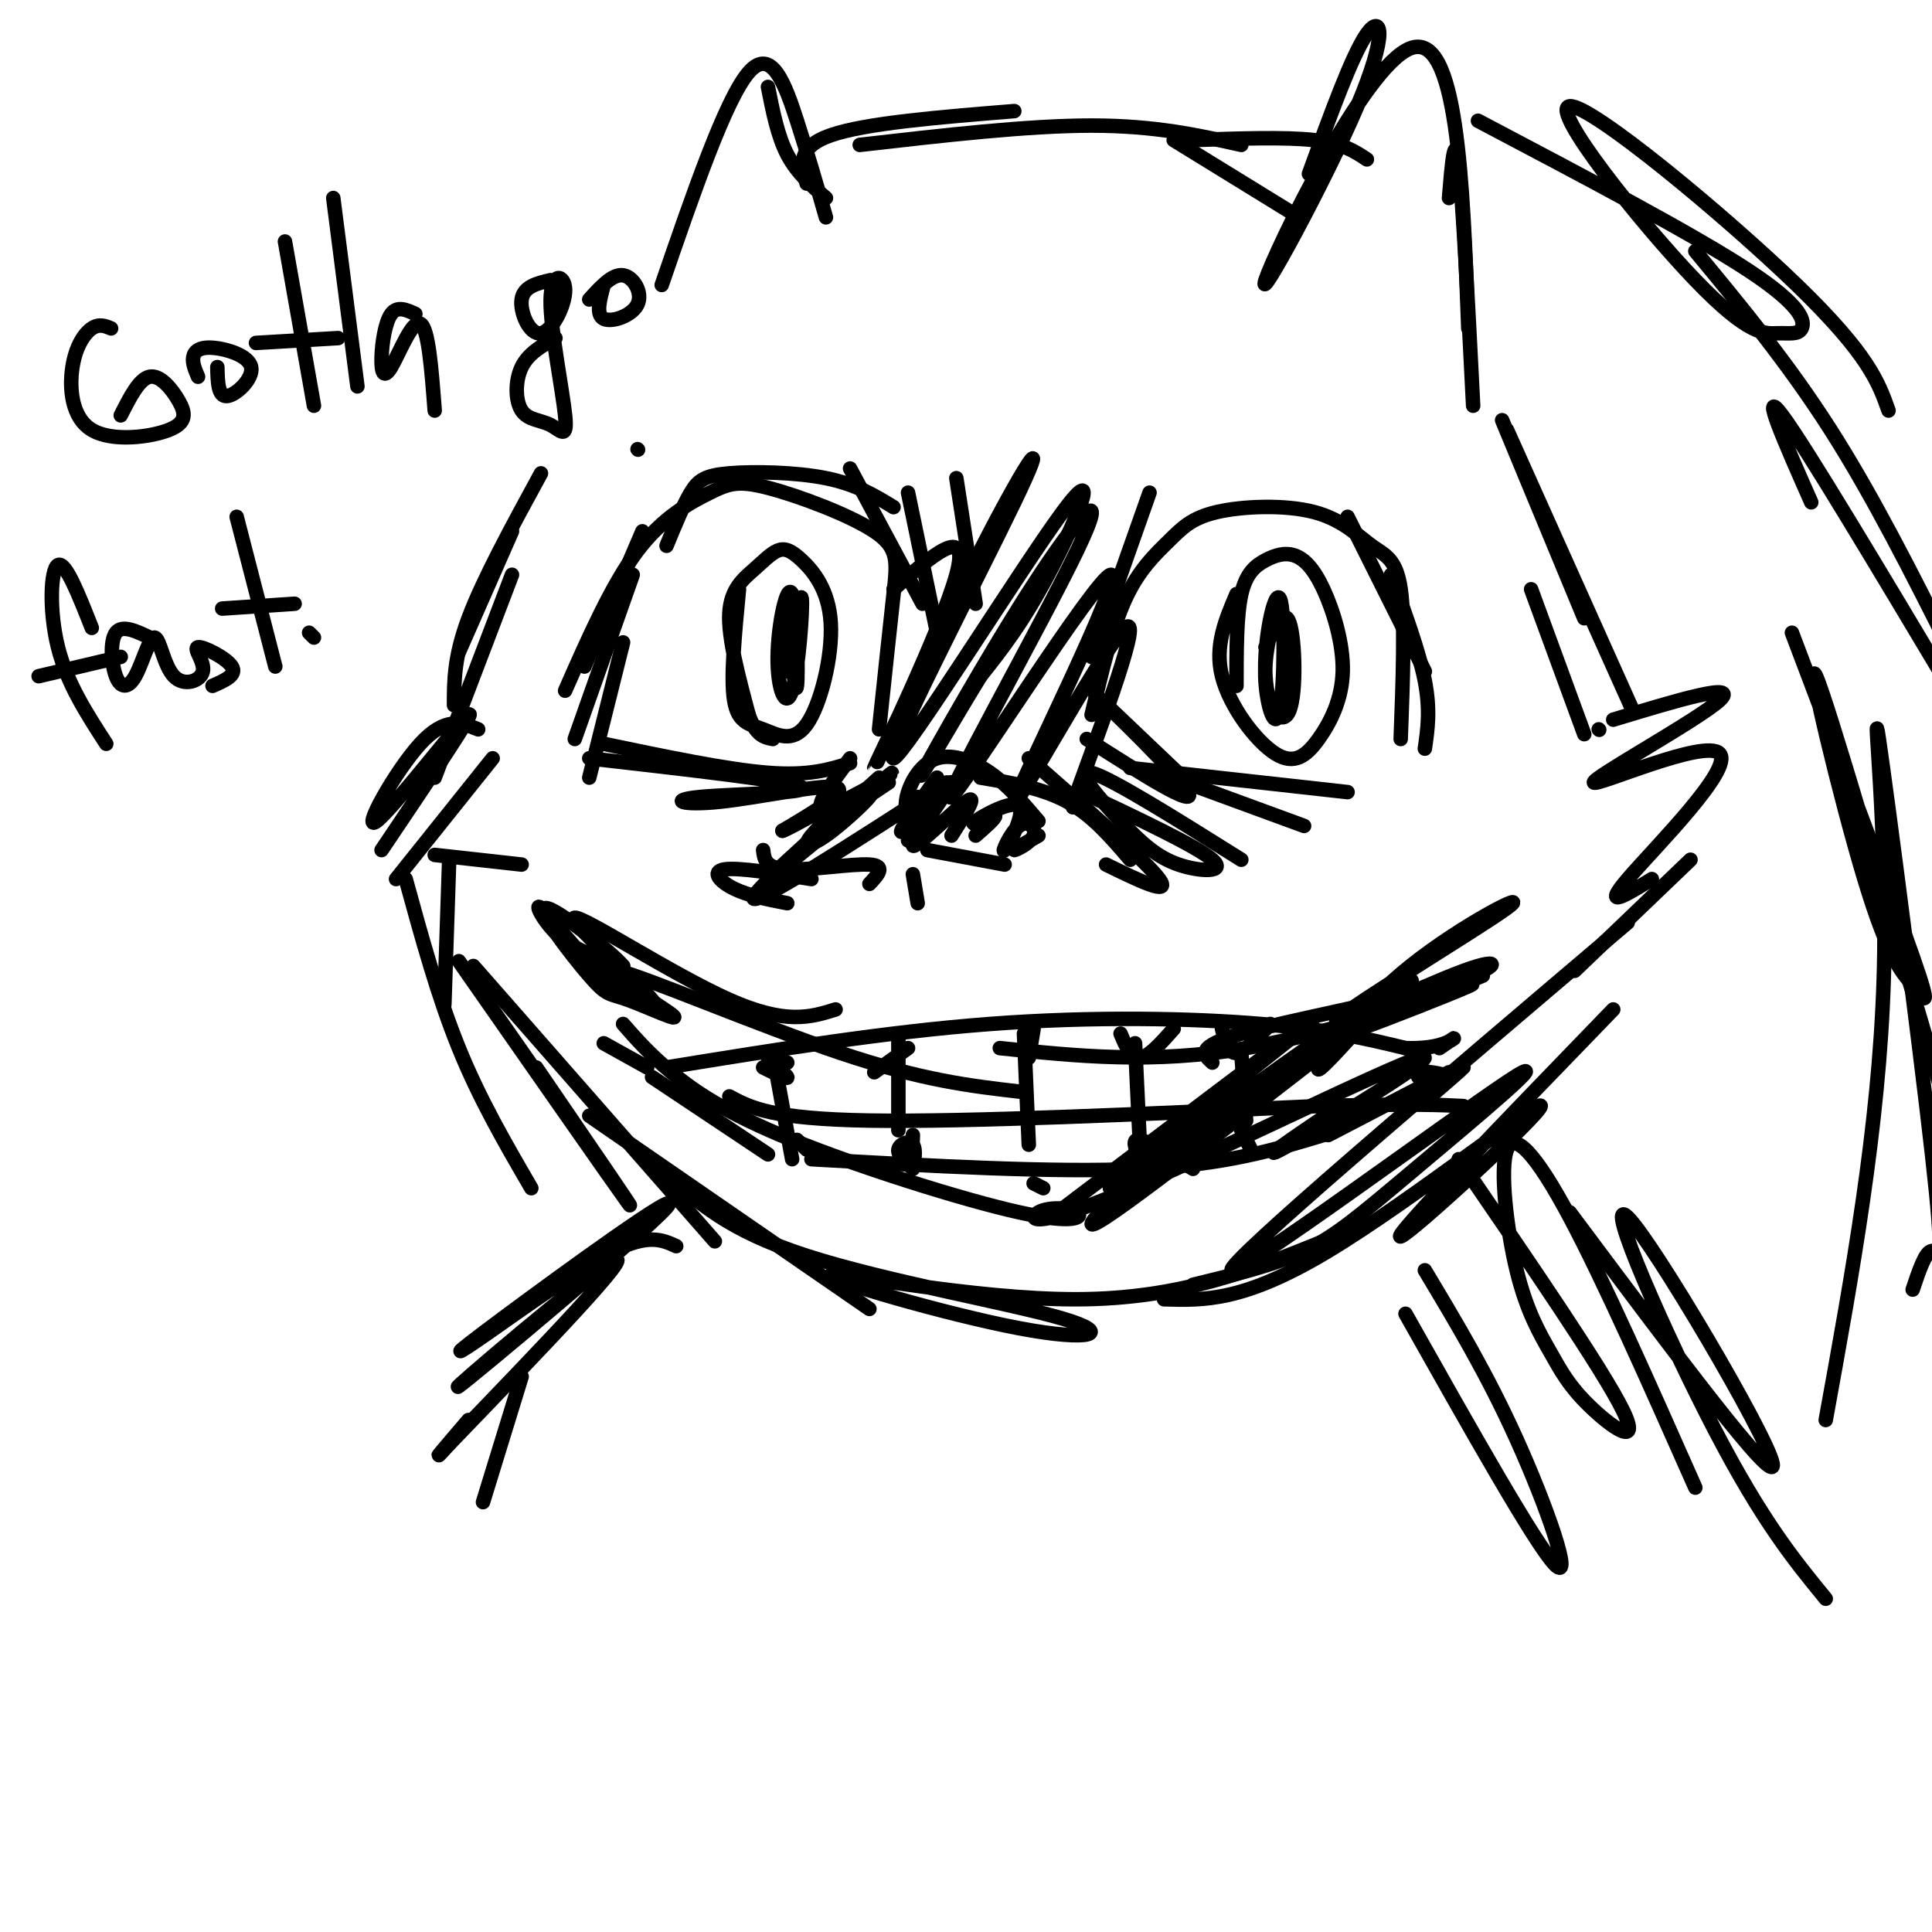 <svg viewBox='0 0 400 400' version='1.1' xmlns='http://www.w3.org/2000/svg' xmlns:xlink='http://www.w3.org/1999/xlink'><g fill='none' stroke='#000000' stroke-width='3' stroke-linecap='round' stroke-linejoin='round'><path d='M125,216c0.000,0.000 9.000,5.000 9,5'/><path d='M138,221c22.733,-3.689 45.467,-7.378 67,-9c21.533,-1.622 41.867,-1.178 56,0c14.133,1.178 22.067,3.089 30,5'/><path d='M291,217c7.022,0.244 9.578,-1.644 10,-2c0.422,-0.356 -1.289,0.822 -3,2'/><path d='M135,223c0.000,0.000 24.000,16.000 24,16'/><path d='M168,240c25.167,1.417 50.333,2.833 68,2c17.667,-0.833 27.833,-3.917 38,-7'/><path d='M275,235c0.000,0.000 25.000,-13.000 25,-13'/><path d='M160,218c0.000,0.000 4.000,22.000 4,22'/><path d='M186,215c0.000,0.000 0.000,19.000 0,19'/><path d='M212,214c0.000,0.000 1.000,23.000 1,23'/><path d='M235,216c0.000,0.000 1.000,21.000 1,21'/><path d='M257,218c0.000,0.000 1.000,14.000 1,14'/><path d='M232,214c1.083,2.583 2.167,5.167 4,5c1.833,-0.167 4.417,-3.083 7,-6'/><path d='M253,213c0.667,2.583 1.333,5.167 3,5c1.667,-0.167 4.333,-3.083 7,-6'/><path d='M236,240c-0.917,-2.167 -1.833,-4.333 0,-4c1.833,0.333 6.417,3.167 11,6'/><path d='M257,234c0.000,0.000 2.000,4.000 2,4'/><path d='M294,219c-1.406,1.099 -2.811,2.197 -1,3c1.811,0.803 6.839,1.309 7,1c0.161,-0.309 -4.544,-1.433 -6,-1c-1.456,0.433 0.339,2.424 3,2c2.661,-0.424 6.189,-3.264 6,-3c-0.189,0.264 -4.094,3.632 -8,7'/><path d='M158,221c2.644,1.311 5.289,2.622 5,2c-0.289,-0.622 -3.511,-3.178 -4,-4c-0.489,-0.822 1.756,0.089 4,1'/><path d='M188,217c0.000,0.000 -7.000,5.000 -7,5'/><path d='M165,236c0.000,0.000 2.000,2.000 2,2'/><path d='M189,235c-0.107,2.994 -0.214,5.988 0,6c0.214,0.012 0.750,-2.958 0,-4c-0.750,-1.042 -2.786,-0.155 -3,1c-0.214,1.155 1.393,2.577 3,4'/><path d='M214,213c0.000,0.000 -1.000,6.000 -1,6'/><path d='M214,245c0.000,0.000 2.000,1.000 2,1'/><path d='M151,227c4.333,2.333 8.667,4.667 29,5c20.333,0.333 56.667,-1.333 93,-3'/><path d='M273,229c20.500,-0.500 25.250,-0.250 30,0'/><path d='M188,170c-0.411,-1.714 -0.821,-3.429 0,-6c0.821,-2.571 2.875,-6.000 6,-7c3.125,-1.000 7.321,0.429 11,3c3.679,2.571 6.839,6.286 10,10'/><path d='M194,161c-4.426,6.258 -8.852,12.517 -7,11c1.852,-1.517 9.981,-10.809 10,-10c0.019,0.809 -8.072,11.718 -8,13c0.072,1.282 8.306,-7.062 11,-9c2.694,-1.938 -0.153,2.531 -3,7'/><path d='M192,176c0.000,0.000 16.000,3.000 16,3'/><path d='M215,173c-2.621,1.485 -5.241,2.970 -5,3c0.241,0.030 3.345,-1.395 4,-3c0.655,-1.605 -1.139,-3.392 -3,-2c-1.861,1.392 -3.787,5.961 -3,5c0.787,-0.961 4.289,-7.451 3,-9c-1.289,-1.549 -7.368,1.843 -9,3c-1.632,1.157 1.184,0.078 4,-1'/><path d='M206,169c0.000,0.500 -2.000,2.250 -4,4'/><path d='M189,181c0.000,0.000 1.000,6.000 1,6'/><path d='M168,182c-7.578,-1.222 -15.156,-2.444 -18,-2c-2.844,0.444 -0.956,2.556 2,4c2.956,1.444 6.978,2.222 11,3'/><path d='M180,183c1.778,-1.889 3.556,-3.778 0,-4c-3.556,-0.222 -12.444,1.222 -17,1c-4.556,-0.222 -4.778,-2.111 -5,-4'/><path d='M90,177c0.000,0.000 18.000,2.000 18,2'/><path d='M117,143c4.836,-10.985 9.673,-21.971 15,-29c5.327,-7.029 11.146,-10.102 15,-12c3.854,-1.898 5.744,-2.622 12,-1c6.256,1.622 16.876,5.591 22,9c5.124,3.409 4.750,6.260 4,13c-0.750,6.740 -1.875,17.370 -3,28'/><path d='M125,154c12.750,2.667 25.500,5.333 34,6c8.500,0.667 12.750,-0.667 17,-2'/><path d='M226,148c2.103,-8.953 4.206,-17.906 7,-24c2.794,-6.094 6.280,-9.329 9,-12c2.720,-2.671 4.674,-4.779 10,-6c5.326,-1.221 14.026,-1.554 20,0c5.974,1.554 9.224,4.995 12,7c2.776,2.005 5.079,2.573 6,9c0.921,6.427 0.461,18.714 0,31'/><path d='M234,159c0.000,0.000 45.000,5.000 45,5'/><path d='M225,153c11.422,7.289 22.844,14.578 21,11c-1.844,-3.578 -16.956,-18.022 -19,-20c-2.044,-1.978 8.978,8.511 20,19'/><path d='M224,164c11.938,5.640 23.876,11.279 27,14c3.124,2.721 -2.565,2.523 -7,1c-4.435,-1.523 -7.617,-4.372 -12,-9c-4.383,-4.628 -9.967,-11.037 -6,-10c3.967,1.037 17.483,9.518 31,18'/><path d='M240,160c0.000,0.000 30.000,11.000 30,11'/><path d='M122,157c20.887,2.378 41.774,4.756 44,6c2.226,1.244 -14.207,1.354 -21,2c-6.793,0.646 -3.944,1.828 4,1c7.944,-0.828 20.984,-3.665 24,-3c3.016,0.665 -3.992,4.833 -11,9'/><path d='M162,172c1.387,-0.356 10.355,-5.744 12,-6c1.645,-0.256 -4.033,4.622 -6,7c-1.967,2.378 -0.222,2.256 3,0c3.222,-2.256 7.921,-6.644 9,-8c1.079,-1.356 -1.460,0.322 -4,2'/><path d='M180,163c-4.667,2.500 -9.333,5.000 -10,4c-0.667,-1.000 2.667,-5.500 6,-10'/><path d='M153,122c-0.880,9.155 -1.761,18.310 -1,23c0.761,4.690 3.163,4.914 6,6c2.837,1.086 6.110,3.033 9,-1c2.890,-4.033 5.398,-14.047 5,-21c-0.398,-6.953 -3.700,-10.844 -6,-13c-2.300,-2.156 -3.596,-2.578 -5,-2c-1.404,0.578 -2.917,2.156 -5,4c-2.083,1.844 -4.738,3.956 -5,9c-0.262,5.044 1.869,13.022 4,21'/><path d='M155,148c1.500,4.333 3.250,4.667 5,5'/><path d='M163,127c0.849,8.782 1.697,17.564 2,15c0.303,-2.564 0.059,-16.474 -1,-19c-1.059,-2.526 -2.933,6.333 -3,13c-0.067,6.667 1.674,11.141 3,7c1.326,-4.141 2.236,-16.897 2,-19c-0.236,-2.103 -1.618,6.449 -3,15'/><path d='M256,123c-2.287,5.363 -4.574,10.726 -3,17c1.574,6.274 7.010,13.459 11,16c3.990,2.541 6.533,0.436 9,-3c2.467,-3.436 4.857,-8.205 5,-14c0.143,-5.795 -1.962,-12.616 -4,-17c-2.038,-4.384 -4.010,-6.330 -6,-7c-1.990,-0.670 -3.997,-0.065 -6,1c-2.003,1.065 -4.001,2.590 -5,7c-0.999,4.410 -1.000,11.705 -1,19'/><path d='M264,127c-1.150,4.436 -2.301,8.871 -2,14c0.301,5.129 2.052,10.950 3,6c0.948,-4.950 1.091,-20.672 0,-23c-1.091,-2.328 -3.416,8.737 -3,16c0.416,7.263 3.574,10.725 5,7c1.426,-3.725 1.122,-14.636 0,-18c-1.122,-3.364 -3.061,0.818 -5,5'/><path d='M133,110c0.000,0.000 -12.000,28.000 -12,28'/><path d='M131,119c0.000,0.000 -12.000,34.000 -12,34'/><path d='M129,133c0.000,0.000 -7.000,28.000 -7,28'/><path d='M279,107c0.000,0.000 16.000,32.000 16,32'/><path d='M288,119c2.917,8.000 5.833,16.000 7,22c1.167,6.000 0.583,10.000 0,14'/><path d='M190,165c0.000,0.000 -2.000,9.000 -2,9'/><path d='M188,167c0.000,0.000 0.100,0.100 0.1,0.1'/><path d='M184,162c0.000,0.000 -15.000,10.000 -15,10'/><path d='M182,161c-10.833,9.750 -21.667,19.500 -23,21c-1.333,1.500 6.833,-5.250 15,-12'/><path d='M179,165c4.511,-3.933 9.022,-7.867 2,-2c-7.022,5.867 -25.578,21.533 -25,23c0.578,1.467 20.289,-11.267 40,-24'/><path d='M203,161c6.417,1.083 12.833,2.167 18,5c5.167,2.833 9.083,7.417 13,12'/><path d='M213,157c12.167,10.667 24.333,21.333 27,25c2.667,3.667 -4.167,0.333 -11,-3'/><path d='M23,68c-1.239,-0.521 -2.478,-1.042 -4,0c-1.522,1.042 -3.326,3.645 -4,8c-0.674,4.355 -0.219,10.460 4,13c4.219,2.540 12.203,1.516 16,0c3.797,-1.516 3.407,-3.524 2,-6c-1.407,-2.476 -3.831,-5.422 -6,-5c-2.169,0.422 -4.085,4.211 -6,8'/><path d='M45,76c0.070,3.085 0.140,6.169 2,6c1.860,-0.169 5.509,-3.592 5,-6c-0.509,-2.408 -5.175,-3.802 -8,-4c-2.825,-0.198 -3.807,0.801 -4,2c-0.193,1.199 0.404,2.600 1,4'/><path d='M59,50c0.000,0.000 6.000,34.000 6,34'/><path d='M69,41c0.000,0.000 5.000,39.000 5,39'/><path d='M53,71c0.000,0.000 17.000,-1.000 17,-1'/><path d='M86,65c-1.869,-0.858 -3.738,-1.716 -5,0c-1.262,1.716 -1.915,6.006 -2,9c-0.085,2.994 0.400,4.691 2,2c1.600,-2.691 4.314,-9.769 6,-9c1.686,0.769 2.343,9.384 3,18'/><path d='M114,58c-2.805,0.659 -5.611,1.319 -6,4c-0.389,2.681 1.638,7.384 4,7c2.362,-0.384 5.060,-5.854 5,-9c-0.060,-3.146 -2.879,-3.968 -3,2c-0.121,5.968 2.457,18.726 3,24c0.543,5.274 -0.947,3.063 -3,2c-2.053,-1.063 -4.668,-0.979 -6,-3c-1.332,-2.021 -1.381,-6.149 0,-9c1.381,-2.851 4.190,-4.426 7,-6'/><path d='M125,59c-0.839,3.089 -1.679,6.179 0,7c1.679,0.821 5.875,-0.625 7,-3c1.125,-2.375 -0.821,-5.679 -3,-6c-2.179,-0.321 -4.589,2.339 -7,5'/><path d='M19,130c-2.733,-6.933 -5.467,-13.867 -7,-13c-1.533,0.867 -1.867,9.533 0,17c1.867,7.467 5.933,13.733 10,20'/><path d='M8,140c0.000,0.000 17.000,-4.000 17,-4'/><path d='M31,132c-2.865,-1.360 -5.730,-2.719 -7,-1c-1.270,1.719 -0.945,6.518 0,9c0.945,2.482 2.511,2.647 4,0c1.489,-2.647 2.901,-8.105 4,-8c1.099,0.105 1.886,5.774 4,8c2.114,2.226 5.556,1.009 6,-1c0.444,-2.009 -2.111,-4.810 -1,-5c1.111,-0.190 5.889,2.231 7,4c1.111,1.769 -1.444,2.884 -4,4'/><path d='M49,107c0.000,0.000 8.000,31.000 8,31'/><path d='M46,126c0.000,0.000 15.000,-1.000 15,-1'/><path d='M64,131c0.000,0.000 1.000,1.000 1,1'/><path d='M106,110c0.000,0.000 -11.000,25.000 -11,25'/><path d='M112,98c-6.000,11.000 -12.000,22.000 -15,30c-3.000,8.000 -3.000,13.000 -3,18'/><path d='M106,119c0.000,0.000 -16.000,42.000 -16,42'/><path d='M99,151c-3.381,-1.363 -6.762,-2.726 -12,3c-5.238,5.726 -12.333,18.542 -9,16c3.333,-2.542 17.095,-20.440 19,-22c1.905,-1.560 -8.048,13.220 -18,28'/><path d='M102,157c0.000,0.000 -20.000,25.000 -20,25'/><path d='M93,178c0.000,0.000 -1.000,30.000 -1,30'/><path d='M311,87c0.000,0.000 17.000,41.000 17,41'/><path d='M312,89c0.000,0.000 26.000,58.000 26,58'/><path d='M331,151c0.000,0.000 0.100,0.100 0.1,0.1'/><path d='M317,122c0.000,0.000 11.000,30.000 11,30'/><path d='M173,209c-5.137,1.603 -10.273,3.206 -22,-2c-11.727,-5.206 -30.044,-17.223 -32,-17c-1.956,0.223 12.448,12.684 16,17c3.552,4.316 -3.749,0.487 -10,-5c-6.251,-5.487 -11.452,-12.631 -13,-14c-1.548,-1.369 0.558,3.037 4,6c3.442,2.963 8.221,4.481 13,6'/><path d='M129,200c-2.093,-2.586 -13.825,-12.052 -16,-12c-2.175,0.052 5.207,9.623 9,14c3.793,4.377 3.997,3.560 8,5c4.003,1.440 11.805,5.139 9,3c-2.805,-2.139 -16.217,-10.114 -11,-9c5.217,1.114 29.062,11.318 46,17c16.938,5.682 26.969,6.841 37,8'/><path d='M207,217c15.901,1.660 31.802,3.321 51,0c19.198,-3.321 41.692,-11.622 46,-13c4.308,-1.378 -9.571,4.167 -17,7c-7.429,2.833 -8.408,2.952 -4,1c4.408,-1.952 14.204,-5.976 24,-10'/><path d='M129,212c2.707,3.093 5.415,6.187 10,10c4.585,3.813 11.048,8.347 25,14c13.952,5.653 35.393,12.427 47,15c11.607,2.573 13.379,0.945 12,0c-1.379,-0.945 -5.908,-1.206 -8,0c-2.092,1.206 -1.746,3.880 17,-4c18.746,-7.880 55.893,-26.314 62,-28c6.107,-1.686 -18.827,13.375 -27,18c-8.173,4.625 0.413,-1.188 9,-7'/><path d='M276,230c1.500,-1.167 0.750,-0.583 0,0'/><path d='M84,182c3.333,12.167 6.667,24.333 11,35c4.333,10.667 9.667,19.833 15,29'/><path d='M95,199c16.167,23.167 32.333,46.333 35,50c2.667,3.667 -8.167,-12.167 -19,-28'/><path d='M98,200c0.000,0.000 50.000,57.000 50,57'/><path d='M122,231c0.000,0.000 58.000,40.000 58,40'/><path d='M138,243c6.385,5.879 12.771,11.757 29,17c16.229,5.243 42.302,9.850 53,13c10.698,3.150 6.022,4.844 -9,2c-15.022,-2.844 -40.391,-10.227 -39,-11c1.391,-0.773 29.540,5.065 51,5c21.460,-0.065 36.230,-6.032 51,-12'/><path d='M241,269c8.268,0.250 16.536,0.500 34,-10c17.464,-10.500 44.125,-31.750 44,-30c-0.125,1.750 -27.036,26.500 -29,27c-1.964,0.500 21.018,-23.250 44,-47'/><path d='M334,149c13.190,-4.005 26.380,-8.010 22,-4c-4.380,4.010 -26.329,16.033 -26,17c0.329,0.967 22.935,-9.124 26,-6c3.065,3.124 -13.410,19.464 -19,26c-5.590,6.536 -0.295,3.268 5,0'/><path d='M350,178c0.000,0.000 -24.000,23.000 -24,23'/><path d='M132,93c0.000,0.000 0.100,0.100 0.1,0.1'/><path d='M306,25c22.328,11.766 44.656,23.533 56,31c11.344,7.467 11.705,10.635 11,12c-0.705,1.365 -2.476,0.926 -5,1c-2.524,0.074 -5.800,0.659 -17,-11c-11.200,-11.659 -30.323,-35.562 -26,-36c4.323,-0.438 32.092,22.589 47,37c14.908,14.411 16.954,20.205 19,26'/><path d='M351,52c9.583,11.583 19.167,23.167 28,37c8.833,13.833 16.917,29.917 25,46'/><path d='M404,143c-15.083,-25.250 -30.167,-50.500 -35,-57c-4.833,-6.500 0.583,5.750 6,18'/><path d='M371,131c10.384,27.443 20.769,54.887 25,67c4.231,12.113 2.309,8.896 0,6c-2.309,-2.896 -5.006,-5.472 -10,-22c-4.994,-16.528 -12.284,-47.008 -10,-42c2.284,5.008 14.142,45.504 26,86'/><path d='M325,251c21.542,28.845 43.083,57.690 42,52c-1.083,-5.690 -24.792,-45.917 -30,-51c-5.208,-5.083 8.083,24.976 18,44c9.917,19.024 16.458,27.012 23,35'/><path d='M378,294c5.512,-30.340 11.024,-60.679 12,-91c0.976,-30.321 -2.584,-60.622 -1,-50c1.584,10.622 8.311,62.167 11,86c2.689,23.833 1.340,19.952 0,20c-1.340,0.048 -2.670,4.024 -4,8'/><path d='M291,272c13.556,24.067 27.111,48.133 31,52c3.889,3.867 -1.889,-12.467 -8,-26c-6.111,-13.533 -12.556,-24.267 -19,-35'/><path d='M137,59c6.622,-19.244 13.244,-38.489 18,-44c4.756,-5.511 7.644,2.711 10,10c2.356,7.289 4.178,13.644 6,20'/><path d='M159,18c1.000,5.083 2.000,10.167 4,14c2.000,3.833 5.000,6.417 8,9'/><path d='M167,38c-1.083,-3.750 -2.167,-7.500 5,-10c7.167,-2.500 22.583,-3.750 38,-5'/><path d='M178,30c17.417,-2.000 34.833,-4.000 48,-4c13.167,0.000 22.083,2.000 31,4'/><path d='M247,29c9.500,-0.333 19.000,-0.667 25,0c6.000,0.667 8.500,2.333 11,4'/><path d='M271,36c4.502,-12.389 9.005,-24.778 12,-29c2.995,-4.222 4.483,-0.276 -2,15c-6.483,15.276 -20.938,41.882 -19,36c1.938,-5.882 20.268,-44.252 30,-48c9.732,-3.748 10.866,27.126 12,58'/><path d='M300,41c0.583,-7.083 1.167,-14.167 2,-7c0.833,7.167 1.917,28.583 3,50'/><path d='M243,29c0.000,0.000 26.000,16.000 26,16'/><path d='M138,113c1.720,-4.202 3.440,-8.405 5,-11c1.560,-2.595 2.958,-3.583 8,-4c5.042,-0.417 13.726,-0.262 20,1c6.274,1.262 10.137,3.631 14,6'/><path d='M176,97c0.000,0.000 15.000,28.000 15,28'/><path d='M188,102c0.000,0.000 6.000,29.000 6,29'/><path d='M198,99c0.000,0.000 4.000,26.000 4,26'/><path d='M238,102c0.000,0.000 -12.000,34.000 -12,34'/><path d='M185,122c7.994,-7.013 15.988,-14.025 13,-3c-2.988,11.025 -16.957,40.088 -17,40c-0.043,-0.088 13.842,-29.325 23,-47c9.158,-17.675 13.589,-23.786 6,-8c-7.589,15.786 -27.199,53.468 -25,53c2.199,-0.468 26.207,-39.088 35,-51c8.793,-11.912 2.369,2.882 -3,13c-5.369,10.118 -9.685,15.559 -14,21'/><path d='M203,140c-5.973,9.738 -13.906,23.582 -12,20c1.906,-3.582 13.652,-24.590 23,-39c9.348,-14.410 16.297,-22.222 9,-7c-7.297,15.222 -28.839,53.477 -26,51c2.839,-2.477 30.060,-45.684 33,-46c2.940,-0.316 -18.401,42.261 -20,47c-1.599,4.739 16.543,-28.360 22,-35c5.457,-6.640 -1.772,13.180 -9,33'/><path d='M223,164c-1.500,5.500 -0.750,2.750 0,0'/><path d='M247,266c8.278,-2.005 16.555,-4.010 23,-7c6.445,-2.990 11.057,-6.967 23,-17c11.943,-10.033 31.215,-26.124 19,-18c-12.215,8.124 -55.919,40.464 -57,39c-1.081,-1.464 40.459,-36.732 82,-72'/><path d='M251,220c-1.803,-1.629 -3.606,-3.259 6,-6c9.606,-2.741 30.622,-6.595 42,-10c11.378,-3.405 13.120,-6.362 4,-3c-9.120,3.362 -29.101,13.045 -26,10c3.101,-3.045 29.285,-18.816 35,-23c5.715,-4.184 -9.038,3.220 -20,12c-10.962,8.780 -18.132,18.937 -19,21c-0.868,2.063 4.566,-3.969 10,-10'/><path d='M283,211c-11.296,8.519 -44.535,34.816 -54,41c-9.465,6.184 4.845,-7.743 25,-23c20.155,-15.257 46.155,-31.842 36,-24c-10.155,7.842 -56.465,40.111 -60,41c-3.535,0.889 35.704,-29.603 41,-34c5.296,-4.397 -23.352,17.302 -52,39'/><path d='M140,258c-2.851,-1.307 -5.702,-2.614 -13,1c-7.298,3.614 -19.042,12.148 -26,17c-6.958,4.852 -9.130,6.021 3,-3c12.130,-9.021 38.561,-28.232 34,-23c-4.561,5.232 -40.112,34.909 -43,37c-2.888,2.091 26.889,-23.402 32,-26c5.111,-2.598 -14.445,17.701 -34,38'/><path d='M93,299c-5.000,5.500 -0.500,0.250 4,-5'/><path d='M108,285c0.000,0.000 -8.000,26.000 -8,26'/><path d='M302,240c14.968,21.839 29.936,43.679 34,52c4.064,8.321 -2.777,3.124 -7,-1c-4.223,-4.124 -5.828,-7.174 -8,-11c-2.172,-3.826 -4.912,-8.428 -7,-17c-2.088,-8.572 -3.524,-21.116 -2,-25c1.524,-3.884 6.007,0.890 13,14c6.993,13.110 16.497,34.555 26,56'/></g>
</svg>